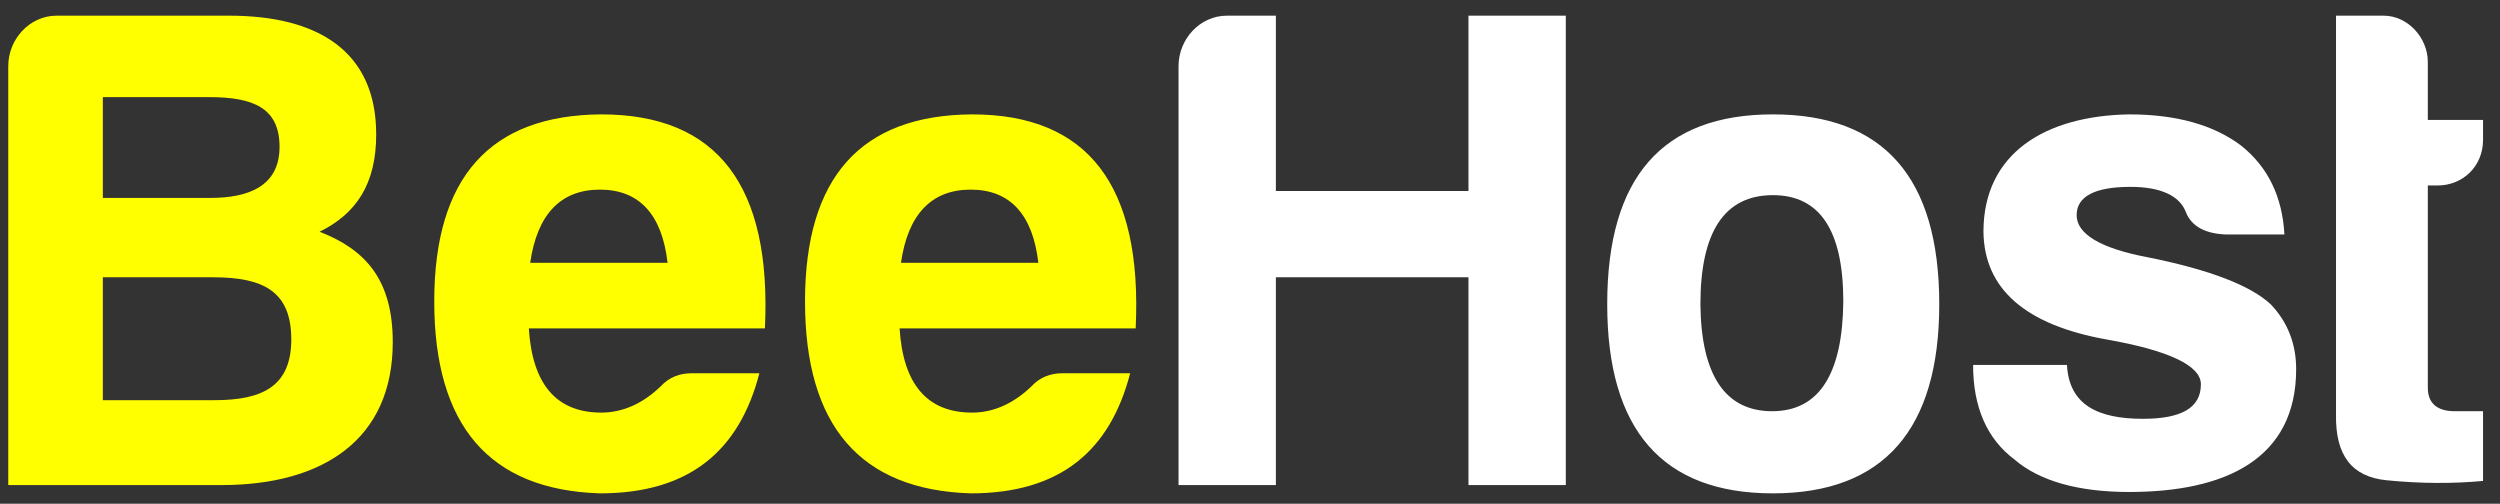 <svg xmlns="http://www.w3.org/2000/svg" width="134" height="27" viewBox="0 0 134 27" fill="none"><rect x="0" y="0" width="134" height="27" fill="#333333" stroke="none"/><path d="M21.052 18.341C21.052 23.558 17.315 26 11.876 26H0.443V3.541C0.443 2.098 1.59 0.84 3.033 0.84H12.283C17.019 0.84 20.164 2.727 20.164 7.204C20.164 9.868 19.091 11.459 17.13 12.421C19.609 13.383 21.052 15.011 21.052 18.341ZM14.984 7.87C14.984 5.761 13.541 5.206 11.21 5.206H5.512V10.608H11.284C13.319 10.608 14.984 9.979 14.984 7.87ZM15.613 18.193C15.613 15.603 14.096 14.863 11.432 14.863H5.512V21.449H11.506C14.059 21.449 15.613 20.709 15.613 18.193ZM40.703 20.006C39.63 24.15 36.966 26.444 32.156 26.444C26.236 26.259 23.276 22.818 23.276 16.158C23.276 9.498 26.273 6.168 32.23 6.131C38.446 6.131 41.369 9.942 40.999 17.601H28.345C28.53 20.598 29.825 22.115 32.23 22.115C33.377 22.115 34.45 21.634 35.412 20.709C35.856 20.228 36.411 20.006 37.077 20.006H40.703ZM32.156 10.164C30.047 10.164 28.789 11.496 28.419 14.086H35.782C35.486 11.496 34.265 10.164 32.156 10.164ZM60.576 20.006C59.503 24.15 56.839 26.444 52.029 26.444C46.109 26.259 43.149 22.818 43.149 16.158C43.149 9.498 46.146 6.168 52.103 6.131C58.319 6.131 61.242 9.942 60.872 17.601H48.218C48.403 20.598 49.698 22.115 52.103 22.115C53.25 22.115 54.323 21.634 55.285 20.709C55.729 20.228 56.284 20.006 56.95 20.006H60.576ZM52.029 10.164C49.92 10.164 48.662 11.496 48.292 14.086H55.655C55.359 11.496 54.138 10.164 52.029 10.164Z" fill="#FFFF00"></path><path d="M63.17 3.541C63.17 2.098 64.317 0.84 65.76 0.84H68.387V10.238H78.71V0.84H83.927V26H78.71V14.863H68.387V26H63.17V3.541ZM95.027 6.131C100.947 6.131 103.944 9.498 103.944 16.306C103.944 23.04 100.947 26.444 95.027 26.444C89.107 26.444 86.147 23.04 86.147 16.306C86.147 9.498 89.107 6.131 95.027 6.131ZM95.027 10.46C92.437 10.46 91.142 12.421 91.142 16.306C91.179 20.117 92.474 22.041 94.99 22.041C97.506 22.041 98.764 20.043 98.801 16.158C98.801 12.347 97.543 10.46 95.027 10.46ZM110.79 19.562C110.901 21.708 112.455 22.448 114.86 22.448C116.932 22.448 117.968 21.856 117.968 20.598C117.968 19.599 116.266 18.785 112.899 18.193C108.57 17.416 106.35 15.492 106.313 12.421C106.313 8.203 109.643 6.205 114.12 6.131C116.636 6.131 118.634 6.686 120.114 7.796C121.557 8.943 122.334 10.534 122.445 12.569H119.337C118.19 12.532 117.45 12.125 117.154 11.348C116.821 10.497 115.822 10.016 114.194 10.016C112.27 10.016 111.308 10.534 111.308 11.533C111.308 12.532 112.566 13.309 115.119 13.79C118.449 14.456 120.632 15.307 121.705 16.306C122.63 17.268 123.074 18.452 123.074 19.784C123.074 24.594 119.3 26.37 114.12 26.37C111.382 26.37 109.31 25.778 107.978 24.631C106.498 23.521 105.758 21.819 105.758 19.562H110.79ZM133.091 7.5C133.091 8.906 132.018 9.942 130.649 9.942H130.131V20.783C130.131 21.597 130.612 22.041 131.574 22.041H133.091V25.778C131.5 25.926 129.761 25.926 127.911 25.741C126.061 25.556 125.173 24.409 125.21 22.226V0.84H127.763C129.058 0.84 130.131 2.024 130.131 3.319V6.427H133.091V7.5Z" fill="white"></path></svg>